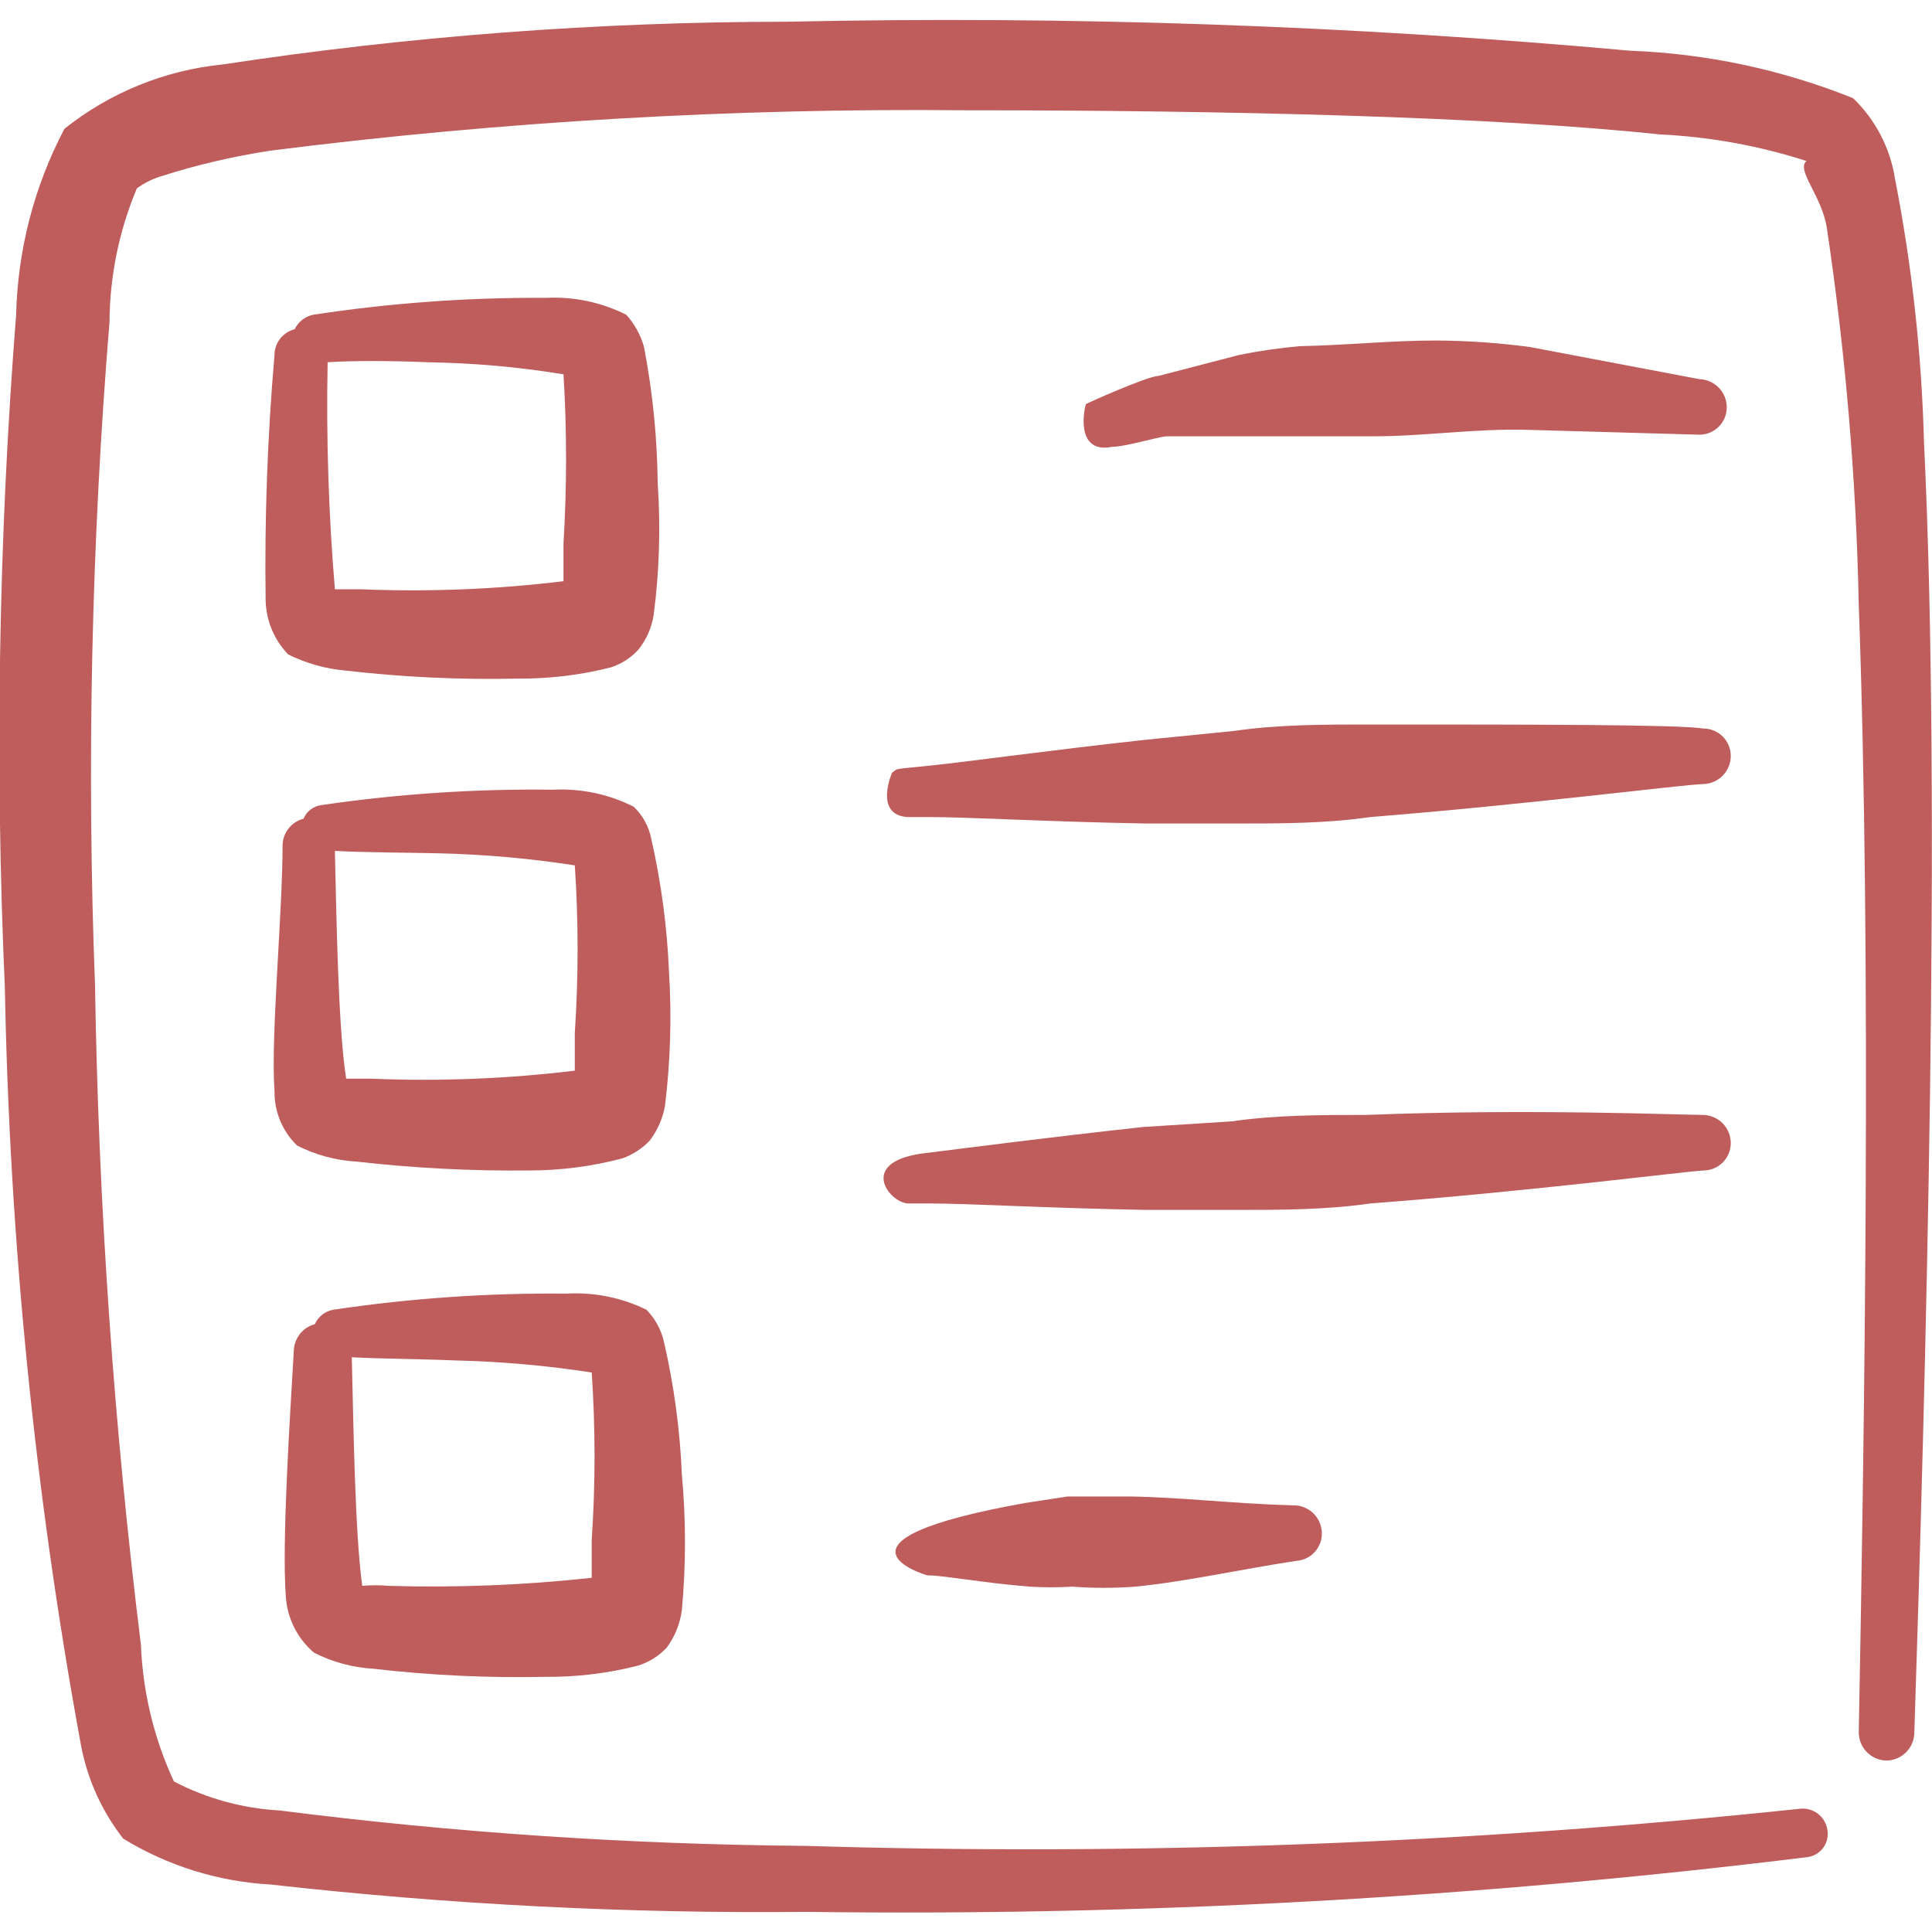 <?xml version="1.0" encoding="UTF-8"?> <svg xmlns="http://www.w3.org/2000/svg" width="60" height="60" viewBox="0 0 60 60" fill="none"><g clip-path="url(#clip0_13382_54)"><path fill-rule="evenodd" clip-rule="evenodd" d="M59.751 13.725C59.679 10.98 59.377 8.245 58.851 5.55C58.702 4.597 58.245 3.719 57.551 3.05C55.345 2.163 53.002 1.664 50.626 1.575C41.916 0.786 33.169 0.486 24.426 0.675C18.568 0.678 12.718 1.121 6.926 2C5.126 2.178 3.415 2.872 2.001 4C1.062 5.784 0.549 7.76 0.501 9.775C-0.044 16.728 -0.161 23.708 0.151 30.675C0.297 38.542 1.083 46.385 2.501 54.125C2.693 55.21 3.148 56.231 3.826 57.1C5.209 57.946 6.781 58.436 8.401 58.525C13.928 59.147 19.489 59.431 25.051 59.375C35.436 59.512 45.818 58.944 56.126 57.675C56.224 57.663 56.319 57.631 56.404 57.581C56.489 57.531 56.563 57.465 56.622 57.385C56.68 57.305 56.722 57.215 56.744 57.118C56.766 57.022 56.769 56.922 56.751 56.825C56.72 56.623 56.611 56.442 56.447 56.32C56.283 56.199 56.078 56.146 55.876 56.175C45.622 57.256 35.307 57.64 25.001 57.325C19.542 57.281 14.091 56.913 8.676 56.225C7.533 56.161 6.416 55.855 5.401 55.325C4.782 53.99 4.434 52.545 4.376 51.075C3.535 44.28 3.059 37.446 2.951 30.6C2.689 23.73 2.839 16.852 3.401 10C3.409 8.574 3.698 7.164 4.251 5.85C4.478 5.684 4.731 5.557 5.001 5.475C6.119 5.117 7.265 4.85 8.426 4.675C15.581 3.771 22.789 3.353 30.001 3.425C38.176 3.425 46.376 3.625 51.551 4.175C53.097 4.248 54.627 4.525 56.101 5C55.776 5.275 56.551 6.05 56.726 7.025C57.312 10.924 57.646 14.858 57.726 18.8C58.126 29.825 57.901 44.5 57.726 53.8C57.726 54.028 57.815 54.247 57.973 54.41C58.132 54.573 58.348 54.669 58.576 54.675C58.804 54.675 59.023 54.586 59.186 54.428C59.349 54.269 59.444 54.053 59.451 53.825C59.801 43.025 60.301 25 59.751 13.725Z" fill="#BF5D5C"></path><path fill-rule="evenodd" clip-rule="evenodd" d="M10.725 20.825C12.501 21.03 14.288 21.114 16.075 21.075C17.053 21.083 18.028 20.966 18.975 20.725C19.302 20.619 19.595 20.429 19.825 20.175C20.075 19.864 20.239 19.494 20.3 19.1C20.477 17.741 20.519 16.367 20.425 15C20.41 13.582 20.268 12.168 20 10.775C19.897 10.404 19.708 10.062 19.45 9.775C18.677 9.386 17.815 9.206 16.95 9.25C14.532 9.235 12.116 9.41 9.725 9.775C9.601 9.801 9.485 9.855 9.385 9.933C9.286 10.011 9.205 10.111 9.15 10.225C8.972 10.27 8.813 10.373 8.7 10.518C8.587 10.662 8.525 10.841 8.525 11.025C8.305 13.569 8.213 16.122 8.25 18.675C8.272 19.293 8.521 19.88 8.95 20.325C9.506 20.6 10.108 20.77 10.725 20.825ZM13.225 11.25C14.658 11.268 16.087 11.393 17.5 11.625C17.606 13.373 17.606 15.127 17.5 16.875V18.05C15.411 18.303 13.304 18.387 11.2 18.3H10.4C10.204 15.955 10.129 13.602 10.175 11.25C10.925 11.2 12.1 11.2 13.3 11.25H13.225Z" fill="#BF5D5C"></path><path fill-rule="evenodd" clip-rule="evenodd" d="M9.226 35.575C9.801 35.868 10.431 36.038 11.075 36.075C12.851 36.277 14.638 36.369 16.425 36.35C17.404 36.351 18.379 36.225 19.326 35.975C19.648 35.861 19.939 35.673 20.175 35.425C20.417 35.109 20.58 34.741 20.651 34.35C20.821 32.965 20.863 31.568 20.776 30.175C20.718 28.786 20.534 27.405 20.226 26.05C20.152 25.667 19.96 25.317 19.675 25.05C18.902 24.662 18.04 24.481 17.175 24.525C14.775 24.494 12.376 24.653 10.001 25C9.875 25.013 9.756 25.059 9.655 25.134C9.553 25.208 9.474 25.309 9.426 25.425C9.246 25.472 9.087 25.575 8.97 25.719C8.853 25.863 8.785 26.04 8.776 26.225C8.776 28.375 8.401 32.2 8.526 33.9C8.522 34.212 8.583 34.522 8.703 34.809C8.824 35.097 9.001 35.358 9.226 35.575ZM13.626 26.5C15.04 26.533 16.452 26.658 17.851 26.875C17.967 28.606 17.967 30.344 17.851 32.075V33.25C15.761 33.503 13.654 33.587 11.55 33.5H10.751C10.501 31.925 10.45 28.5 10.4 26.425C11.275 26.475 12.501 26.475 13.626 26.5Z" fill="#BF5D5C"></path><path fill-rule="evenodd" clip-rule="evenodd" d="M9.751 51.325C10.326 51.618 10.956 51.788 11.601 51.825C13.376 52.03 15.164 52.114 16.951 52.075C17.92 52.084 18.887 51.966 19.826 51.725C20.159 51.617 20.46 51.428 20.701 51.175C20.957 50.831 21.121 50.426 21.176 50C21.305 48.603 21.305 47.197 21.176 45.8C21.119 44.419 20.935 43.047 20.626 41.7C20.544 41.313 20.353 40.957 20.076 40.675C19.3 40.295 18.438 40.123 17.576 40.175C15.158 40.151 12.742 40.318 10.351 40.675C10.225 40.697 10.107 40.75 10.007 40.828C9.907 40.907 9.827 41.008 9.776 41.125C9.597 41.172 9.437 41.275 9.321 41.419C9.204 41.563 9.136 41.74 9.126 41.925C9.001 44.075 8.751 47.9 8.876 49.575C8.897 49.911 8.985 50.239 9.135 50.539C9.285 50.84 9.495 51.107 9.751 51.325ZM14.151 42.25C15.566 42.283 16.977 42.408 18.376 42.625C18.493 44.356 18.493 46.094 18.376 47.825V49C16.284 49.228 14.179 49.312 12.076 49.25C11.802 49.225 11.525 49.225 11.251 49.25C11.026 47.675 10.976 44.25 10.926 42.15C11.801 42.2 12.951 42.2 14.151 42.25Z" fill="#BF5D5C"></path><path fill-rule="evenodd" clip-rule="evenodd" d="M34.551 13.875C34.951 13.875 35.926 13.575 36.226 13.55H40.476H42.651C44.251 13.55 45.851 13.3 47.476 13.35L52.776 13.5C53.001 13.5 53.217 13.411 53.377 13.251C53.536 13.092 53.626 12.875 53.626 12.65C53.626 12.422 53.537 12.203 53.378 12.04C53.219 11.877 53.003 11.781 52.776 11.775L47.501 10.775C46.531 10.646 45.554 10.579 44.576 10.575C43.176 10.575 41.776 10.725 40.376 10.75C39.737 10.805 39.103 10.897 38.476 11.025L35.976 11.675C35.651 11.675 33.751 12.525 33.726 12.55C33.701 12.575 33.326 14.125 34.551 13.875Z" fill="#BF5D5C"></path><path fill-rule="evenodd" clip-rule="evenodd" d="M27.701 24C27.701 24 27.125 25.325 28.201 25.375H28.901C30.101 25.375 32.626 25.525 35.626 25.575H38.401C39.776 25.575 41.175 25.575 42.55 25.375C47.55 24.975 52.151 24.375 52.901 24.35C53.128 24.343 53.344 24.248 53.503 24.085C53.662 23.922 53.751 23.703 53.751 23.475C53.751 23.25 53.661 23.033 53.502 22.874C53.342 22.715 53.126 22.625 52.901 22.625C52.151 22.5 47.501 22.5 42.501 22.5C41.126 22.5 39.7 22.5 38.325 22.7L35.575 22.975C32.6 23.3 30.101 23.65 28.901 23.775C27.701 23.9 27.901 23.85 27.701 24Z" fill="#BF5D5C"></path><path fill-rule="evenodd" clip-rule="evenodd" d="M52.901 36.35C53.126 36.35 53.342 36.261 53.502 36.101C53.661 35.942 53.751 35.725 53.751 35.5C53.751 35.272 53.662 35.053 53.503 34.89C53.345 34.727 53.129 34.632 52.901 34.625C52.151 34.625 47.501 34.425 42.426 34.625C41.051 34.625 39.626 34.625 38.251 34.825L35.501 35C32.526 35.325 30.026 35.65 28.826 35.8C26.576 36.025 27.601 37.35 28.201 37.375H28.901C30.101 37.375 32.626 37.525 35.626 37.575H38.401C39.776 37.575 41.176 37.575 42.551 37.375C47.501 37 52.151 36.4 52.901 36.35Z" fill="#BF5D5C"></path><path fill-rule="evenodd" clip-rule="evenodd" d="M35.125 46.475H33.15L31.85 46.675C25.25 47.85 28.7 48.9 28.8 48.925C29.325 48.925 30.45 49.15 31.975 49.275C32.416 49.301 32.859 49.301 33.3 49.275C33.949 49.324 34.601 49.324 35.25 49.275C36.8 49.125 38.45 48.75 40.25 48.475C40.362 48.469 40.471 48.44 40.572 48.392C40.673 48.343 40.763 48.275 40.837 48.191C40.911 48.108 40.968 48.01 41.005 47.904C41.042 47.798 41.057 47.687 41.05 47.575C41.037 47.347 40.936 47.134 40.768 46.98C40.6 46.825 40.378 46.743 40.15 46.75C38.35 46.7 36.675 46.5 35.125 46.475Z" fill="#BF5D5C"></path></g><defs><clipPath id="clip0_13382_54"><rect width="60" height="60" fill="white"></rect></clipPath></defs></svg> 
